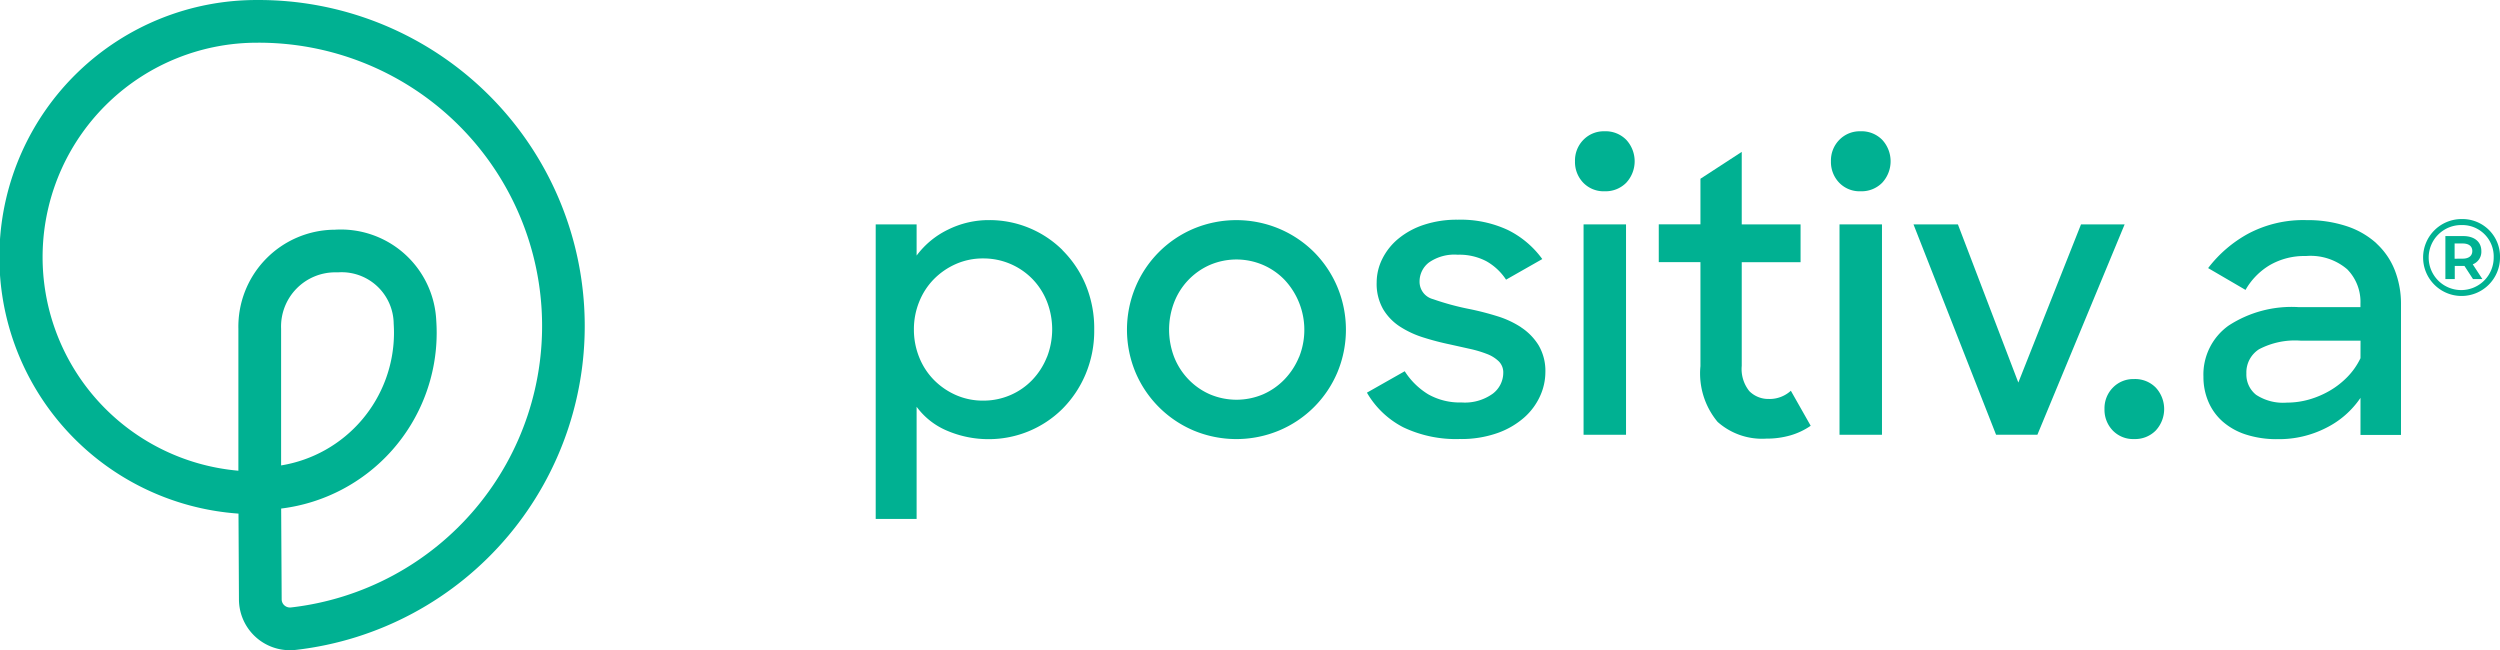 <svg xmlns="http://www.w3.org/2000/svg" xmlns:xlink="http://www.w3.org/1999/xlink" width="182.048" height="47.348" viewBox="0 0 182.048 47.348">
  <defs>
    <clipPath id="clip-path">
      <rect id="Retângulo_1921" data-name="Retângulo 1921" width="182.048" height="47.348" fill="#00B192"/>
    </clipPath>
  </defs>
  <g id="Grupo_3394" data-name="Grupo 3394" clip-path="url(#clip-path)">
    <path id="Caminho_589" data-name="Caminho 589" d="M21.12,47.347A3.71,3.71,0,0,1,17.4,43.662L17.367,37.4A18.723,18.723,0,0,1,18.723,0a23.739,23.739,0,0,1,2.815,47.324,3.767,3.767,0,0,1-.418.024m-.646-10.316.037,6.613a.586.586,0,0,0,.2.438.612.612,0,0,0,.48.15A20.629,20.629,0,0,0,18.731,3.109a15.613,15.613,0,0,0-1.372,31.167V23.942a7.06,7.06,0,0,1,7.026-7.216,6.957,6.957,0,0,1,7.384,6.634c.02.291.03.587.03.881a12.9,12.9,0,0,1-11.324,12.79m4.179-17.2-.163,0a3.945,3.945,0,0,0-4.021,4.109v9.95a9.791,9.791,0,0,0,8.22-9.651c0-.224-.008-.45-.022-.671a3.789,3.789,0,0,0-4.013-3.739" transform="translate(0 0.001)" fill="#00B192"/>
    <path id="Caminho_590" data-name="Caminho 590" d="M549.651,136.922a7.55,7.55,0,0,0-5.347-2.184,6.658,6.658,0,0,0-2.993.695,6.209,6.209,0,0,0-2.284,1.887v-2.27h-2.979V156.5h2.979v-8.17a5.288,5.288,0,0,0,2.255,1.759,7.656,7.656,0,0,0,3.021.6,7.614,7.614,0,0,0,5.319-2.184,7.91,7.91,0,0,0,1.7-2.525,8.129,8.129,0,0,0,.638-3.262,8.269,8.269,0,0,0-.624-3.277,7.778,7.778,0,0,0-1.688-2.511m-1.135,7.787a5.145,5.145,0,0,1-1.064,1.66,4.866,4.866,0,0,1-1.6,1.106,4.926,4.926,0,0,1-1.972.4,4.849,4.849,0,0,1-2-.411,5.155,5.155,0,0,1-1.6-1.107,4.975,4.975,0,0,1-1.064-1.645,5.373,5.373,0,0,1-.383-2.029,5.3,5.3,0,0,1,.383-2,4.986,4.986,0,0,1,1.064-1.645,5.167,5.167,0,0,1,1.6-1.106,4.853,4.853,0,0,1,2-.411,4.979,4.979,0,0,1,3.575,1.489,4.989,4.989,0,0,1,1.064,1.646,5.564,5.564,0,0,1,0,4.057" transform="translate(-472.28 -118.71)" fill="#00B192"/>
    <path id="Caminho_591" data-name="Caminho 591" d="M703.481,137.064a7.994,7.994,0,0,0-2.539-1.7,8.078,8.078,0,0,0-6.227,0,7.93,7.93,0,0,0-4.227,4.241,8.077,8.077,0,0,0,0,6.227,7.968,7.968,0,0,0,4.227,4.227,8.079,8.079,0,0,0,6.227,0,7.933,7.933,0,0,0,4.241-4.227,8.077,8.077,0,0,0,0-6.227,8,8,0,0,0-1.7-2.539m-1.092,7.646a5.184,5.184,0,0,1-1.05,1.617,4.885,4.885,0,0,1-1.56,1.092,4.953,4.953,0,0,1-3.886,0,4.877,4.877,0,0,1-1.56-1.092,4.971,4.971,0,0,1-1.036-1.617,5.569,5.569,0,0,1,0-3.986,4.9,4.9,0,0,1,2.6-2.723,4.917,4.917,0,0,1,3.872,0,4.86,4.86,0,0,1,1.575,1.092,5.326,5.326,0,0,1,1.05,5.617" transform="translate(-607.798 -118.71)" fill="#00B192"/>
    <path id="Caminho_592" data-name="Caminho 592" d="M847.988,142.328a6.874,6.874,0,0,0-1.745-.809q-.965-.3-1.929-.5a19.457,19.457,0,0,1-2.738-.738,1.306,1.306,0,0,1-.979-1.277,1.745,1.745,0,0,1,.681-1.39,3.236,3.236,0,0,1,2.1-.567,4.206,4.206,0,0,1,2.1.482,4.156,4.156,0,0,1,1.418,1.334l2.638-1.5a6.832,6.832,0,0,0-2.5-2.114,8.127,8.127,0,0,0-3.66-.752,7.65,7.65,0,0,0-2.454.369,5.736,5.736,0,0,0-1.858,1.007,4.493,4.493,0,0,0-1.177,1.475,3.851,3.851,0,0,0-.411,1.716,3.719,3.719,0,0,0,.468,1.943,3.879,3.879,0,0,0,1.234,1.277,6.961,6.961,0,0,0,1.716.794,19.481,19.481,0,0,0,1.915.5l1.461.326a8.382,8.382,0,0,1,1.234.369,2.513,2.513,0,0,1,.865.539,1.134,1.134,0,0,1,.326.837,1.92,1.92,0,0,1-.766,1.518,3.474,3.474,0,0,1-2.27.638,4.666,4.666,0,0,1-2.44-.6,5.307,5.307,0,0,1-1.7-1.674l-2.752,1.56a6.481,6.481,0,0,0,2.653,2.525,8.915,8.915,0,0,0,4.1.851,7.907,7.907,0,0,0,2.766-.44,5.951,5.951,0,0,0,1.943-1.135,4.632,4.632,0,0,0,1.149-1.56,4.214,4.214,0,0,0,.383-1.716,3.689,3.689,0,0,0-.5-1.986,4.212,4.212,0,0,0-1.277-1.3" transform="translate(-737.226 -118.498)" fill="#00B192"/>
    <rect id="Retângulo_1919" data-name="Retângulo 1919" width="3.092" height="15.319" transform="translate(115.314 16.34)" fill="#00B192"/>
    <path id="Caminho_593" data-name="Caminho 593" d="M966.266,80.364a2.071,2.071,0,0,0-1.546.624,2.141,2.141,0,0,0-.61,1.56,2.17,2.17,0,0,0,.6,1.56,2.057,2.057,0,0,0,1.56.624,2.106,2.106,0,0,0,1.574-.624,2.3,2.3,0,0,0,0-3.121,2.107,2.107,0,0,0-1.574-.624" transform="translate(-849.42 -70.804)" fill="#00B192"/>
    <path id="Caminho_594" data-name="Caminho 594" d="M1023.437,110.99a1.946,1.946,0,0,1-1.461-.567,2.574,2.574,0,0,1-.553-1.844v-7.546h4.284V98.281h-4.284V93l-3.007,1.957v3.319h-3.035v2.752h3.035v7.575a5.509,5.509,0,0,0,1.248,4.057,4.861,4.861,0,0,0,3.546,1.22,6.2,6.2,0,0,0,1.773-.241,5.071,5.071,0,0,0,1.461-.695L1025,110.394a2.3,2.3,0,0,1-1.56.6" transform="translate(-894.591 -81.94)" fill="#00B192"/>
    <path id="Caminho_595" data-name="Caminho 595" d="M1122.941,80.364a2.071,2.071,0,0,0-1.546.624,2.141,2.141,0,0,0-.61,1.56,2.171,2.171,0,0,0,.6,1.56,2.058,2.058,0,0,0,1.56.624,2.105,2.105,0,0,0,1.574-.624,2.3,2.3,0,0,0,0-3.121,2.107,2.107,0,0,0-1.574-.624" transform="translate(-987.457 -70.804)" fill="#00B192"/>
    <path id="Caminho_596" data-name="Caminho 596" d="M1290.391,232.035a2.071,2.071,0,0,0-1.546.624,2.142,2.142,0,0,0-.61,1.56,2.17,2.17,0,0,0,.6,1.56,2.058,2.058,0,0,0,1.56.624,2.105,2.105,0,0,0,1.574-.624,2.3,2.3,0,0,0,0-3.121,2.107,2.107,0,0,0-1.574-.624" transform="translate(-1134.987 -204.432)" fill="#00B192"/>
    <rect id="Retângulo_1920" data-name="Retângulo 1920" width="3.092" height="15.319" transform="translate(133.952 16.34)" fill="#00B192"/>
    <path id="Caminho_597" data-name="Caminho 597" d="M1178.971,148.879l-4.4-11.518h-3.234l6.014,15.319h3.007l6.354-15.319h-3.177Z" transform="translate(-1031.998 -121.021)" fill="#00B192"/>
    <path id="Caminho_598" data-name="Caminho 598" d="M1361.395,136.427a6.037,6.037,0,0,0-2.17-1.248,9.088,9.088,0,0,0-2.936-.44,8.549,8.549,0,0,0-4.241.993,9.238,9.238,0,0,0-2.908,2.5l2.723,1.589a4.946,4.946,0,0,1,1.759-1.8,5.02,5.02,0,0,1,2.638-.667,4.1,4.1,0,0,1,3.007.964,3.379,3.379,0,0,1,.965,2.5v.255h-4.539a8.391,8.391,0,0,0-5.064,1.348,4.375,4.375,0,0,0-1.83,3.73,4.56,4.56,0,0,0,.355,1.8,4.031,4.031,0,0,0,1.035,1.447,4.786,4.786,0,0,0,1.688.95,7.3,7.3,0,0,0,2.34.341,7.537,7.537,0,0,0,3.518-.823,6.549,6.549,0,0,0,2.5-2.184v2.7h2.95v-9.475a6.749,6.749,0,0,0-.454-2.525,5.257,5.257,0,0,0-1.333-1.943m-1.163,8.355a5.112,5.112,0,0,1-.951,1.362,6.014,6.014,0,0,1-1.291,1.007,6.593,6.593,0,0,1-1.5.638,5.85,5.85,0,0,1-1.617.227,3.577,3.577,0,0,1-2.241-.567,1.888,1.888,0,0,1-.709-1.56,2,2,0,0,1,.922-1.759,5.63,5.63,0,0,1,3.05-.624h4.34Z" transform="translate(-1188.346 -118.71)" fill="#00B192"/>
    <path id="Caminho_599" data-name="Caminho 599" d="M1488.81,136.9a2.8,2.8,0,1,1-2.8-2.788,2.734,2.734,0,0,1,2.8,2.788m-.46,0a2.284,2.284,0,0,0-2.335-2.351,2.367,2.367,0,1,0,2.335,2.351m-1.525.508.7,1.072h-.683l-.62-.953h-.707v.953h-.683v-3.129h1.3c.826,0,1.318.429,1.318,1.088a.975.975,0,0,1-.627.969m-.731-.413c.445,0,.7-.207.7-.556s-.254-.548-.7-.548h-.588V137Z" transform="translate(-1306.761 -118.16)" fill="#00B192"/>
  </g>
</svg>